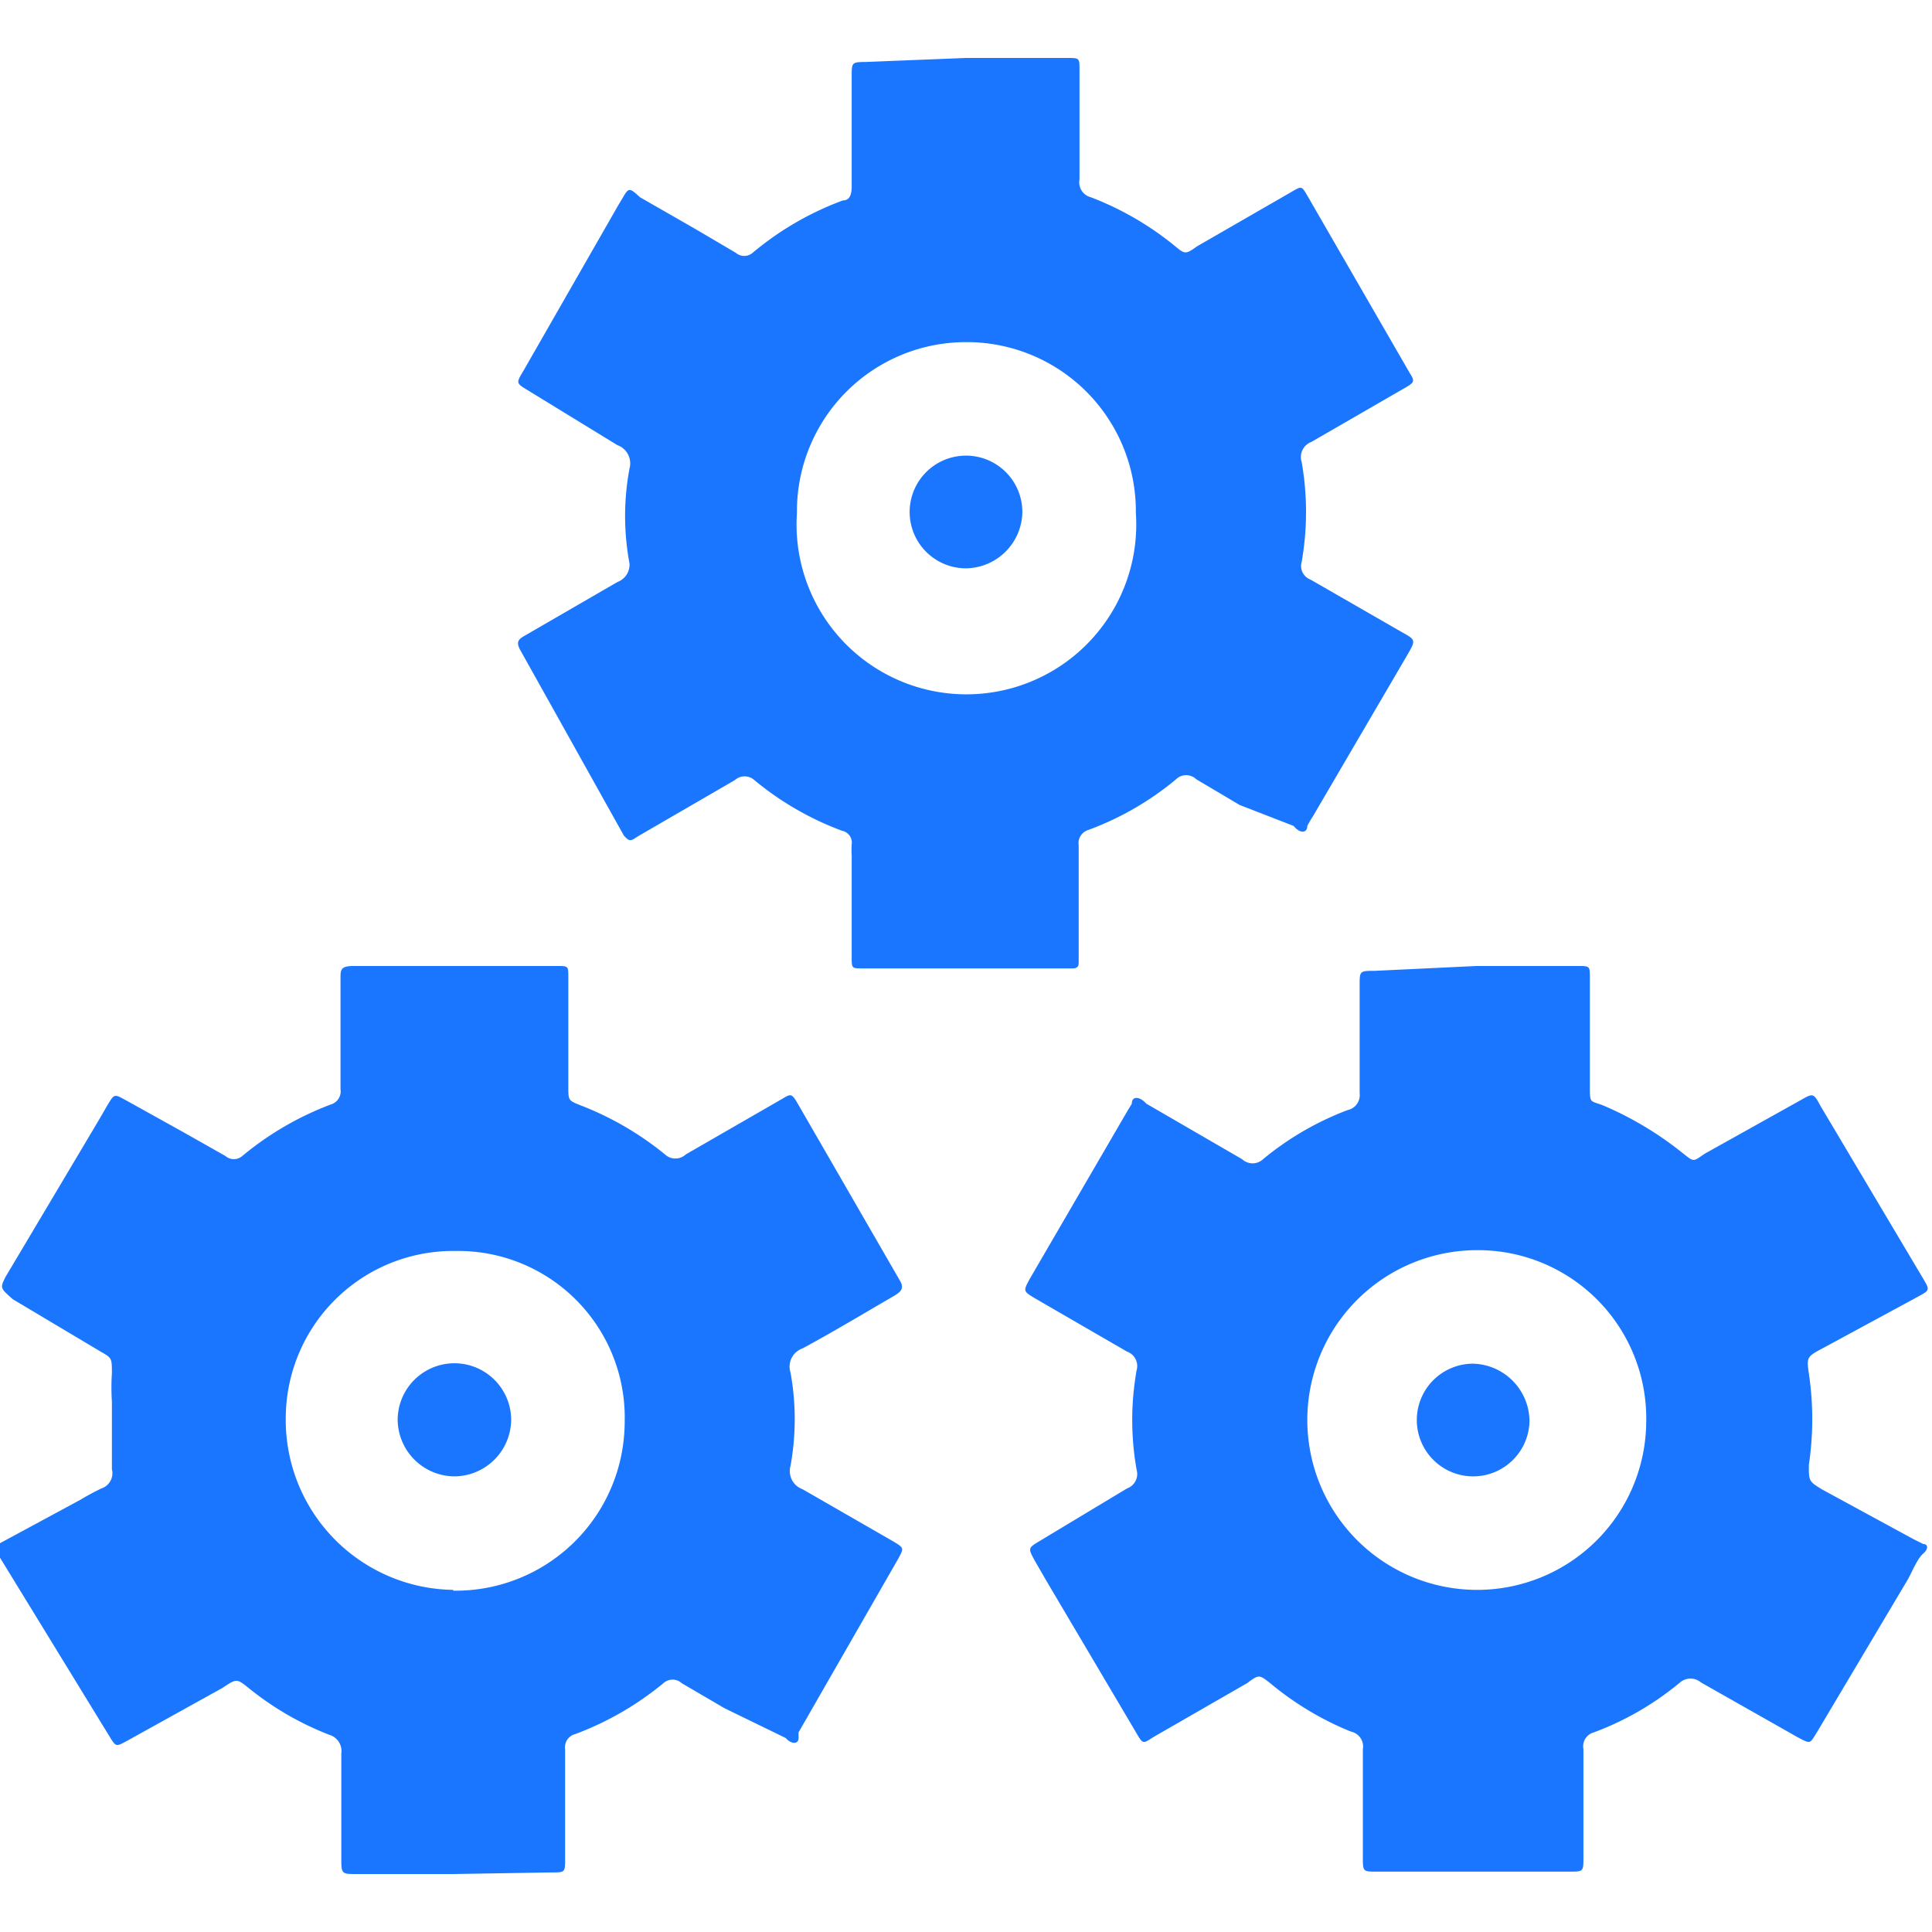 <svg id="Слой_1" data-name="Слой 1" xmlns="http://www.w3.org/2000/svg" width="24" height="24" viewBox="0 0 24 24"><defs><style>.cls-1{fill:#1a76ff;}</style></defs><title>2119</title><path class="cls-1" d="M5.63,23.28H4.43c-.18,0-.19,0-.19-.18,0-.44,0-.88,0-1.32a.21.21,0,0,0-.15-.23,3.72,3.72,0,0,1-1-.58c-.15-.12-.15-.12-.33,0l-1.19.66c-.13.07-.13.07-.21-.06L0,19.35c-.06-.09,0-.13,0-.18l1-.54a2.94,2.94,0,0,1,.26-.14.2.2,0,0,0,.13-.24c0-.28,0-.56,0-.84a2.7,2.7,0,0,1,0-.35c0-.19,0-.19-.14-.27L.16,16.14C0,16,0,16,.07,15.86l1.16-1.95.11-.19c.08-.13.08-.13.21-.06l.72.4.53.3a.16.16,0,0,0,.21,0,3.83,3.83,0,0,1,1.1-.64.17.17,0,0,0,.12-.19c0-.37,0-.74,0-1.1,0-.09,0-.18,0-.28s0-.15.16-.15H6.92c.14,0,.14,0,.14.14,0,.45,0,.91,0,1.36,0,.17,0,.17.15.23a3.86,3.86,0,0,1,1.05.61.19.19,0,0,0,.26,0l1.18-.68c.12-.07.13-.09.21.05l1.27,2.2c.06.1,0,.14-.06.18-.38.22-.76.45-1.15.66a.24.24,0,0,0-.15.3,3.24,3.24,0,0,1,0,1.16.24.24,0,0,0,.15.29l1.13.65c.13.08.13.08.06.21L9.92,21.52l0,.07c0,.08-.09.08-.16,0L9,21.22l-.53-.31a.17.17,0,0,0-.23,0,3.82,3.82,0,0,1-1.09.63.17.17,0,0,0-.13.19c0,.45,0,.91,0,1.36,0,.17,0,.17-.17.17Zm0-3.52a2.1,2.1,0,0,0,2.13-2.09,2.07,2.07,0,0,0-2.1-2.13A2.08,2.08,0,0,0,3.55,17.6,2.11,2.11,0,0,0,5.63,19.75Z"/><path class="cls-1" d="M18.34,12H19.6c.15,0,.15,0,.15.15,0,.45,0,.89,0,1.34,0,.22,0,.18.16.24a4.2,4.2,0,0,1,1,.6c.14.11.12.1.27,0l1.2-.67c.14-.08.15-.08.23.07l1.29,2.17c.07.12.07.13-.06.2l-1.2.65c-.19.1-.2.11-.17.31a3.85,3.85,0,0,1,0,1.14c0,.2,0,.2.16.3l1.14.62.12.06c.06,0,.07.06,0,.12s-.13.21-.19.32l-1.13,1.9c-.09.14-.07.15-.24.06l-1.2-.68a.2.2,0,0,0-.26,0,3.66,3.66,0,0,1-1.07.62.18.18,0,0,0-.13.21c0,.45,0,.89,0,1.34,0,.18,0,.18-.17.18H17.1c-.17,0-.17,0-.17-.18,0-.45,0-.89,0-1.34a.19.19,0,0,0-.15-.22,3.79,3.79,0,0,1-1-.6c-.14-.11-.14-.11-.29,0l-1.13.65c-.17.1-.15.13-.26-.06L13,19.64l-.15-.26c-.08-.15-.08-.15.07-.24L14,18.49a.19.19,0,0,0,.12-.23,3.52,3.52,0,0,1,0-1.24.19.19,0,0,0-.12-.23l-1.14-.66c-.15-.09-.15-.09-.07-.24L14,13.81l.06-.1c0-.1.1-.09.18,0l1.19.69a.19.19,0,0,0,.26,0,3.69,3.69,0,0,1,1.05-.61.19.19,0,0,0,.15-.21c0-.45,0-.89,0-1.34,0-.18,0-.18.19-.18Zm2.11,5.66a2.09,2.09,0,0,0-2.1-2.13,2.11,2.11,0,0,0,0,4.22A2.1,2.1,0,0,0,20.45,17.66Z"/><path class="cls-1" d="M12,.72h1.26c.15,0,.15,0,.15.15,0,.45,0,.91,0,1.36a.19.19,0,0,0,.14.22,3.79,3.79,0,0,1,1.05.61c.12.1.13.1.27,0l1.18-.68c.12-.07.12-.07.19.05l1.27,2.2c.07.11.06.12-.06.19l-1.16.67a.2.2,0,0,0-.12.25,3.59,3.59,0,0,1,0,1.24.18.18,0,0,0,.11.22l1.13.65c.18.1.18.1.07.29l-1.17,2a1.24,1.24,0,0,0-.07.12c0,.09-.09.1-.17,0L15.4,10l-.54-.32a.18.18,0,0,0-.25,0,3.7,3.7,0,0,1-1.09.63.17.17,0,0,0-.12.19c0,.43,0,.87,0,1.3,0,0,0,.09,0,.14s0,.09-.08.09h-2.6c-.14,0-.14,0-.14-.14,0-.42,0-.84,0-1.26a1.26,1.26,0,0,1,0-.14.15.15,0,0,0-.12-.17,3.75,3.75,0,0,1-1.09-.63.18.18,0,0,0-.24,0l-1.19.69c-.1.06-.11.09-.19,0L6.46,8.07c-.06-.11,0-.14.07-.18l1.14-.66A.23.23,0,0,0,7.82,7a3.2,3.2,0,0,1,0-1.18.24.24,0,0,0-.15-.29L6.56,4.85c-.15-.09-.15-.09-.06-.24L7.68,2.55l.06-.1c.07-.12.08-.12.21,0l.68.39.51.3a.16.16,0,0,0,.21,0,3.78,3.78,0,0,1,1.12-.65c.1,0,.11-.1.11-.18q0-.68,0-1.36c0-.17,0-.18.17-.18Zm0,3.53a2.1,2.1,0,0,0-2.1,2.12,2.11,2.11,0,1,0,4.21,0A2.1,2.1,0,0,0,12,4.25Z"/><path class="cls-1" d="M5.65,18.34a.71.71,0,0,1-.71-.7.7.7,0,1,1,1.41,0A.71.71,0,0,1,5.65,18.34Z"/><path class="cls-1" d="M19,17.65a.7.7,0,1,1-.7-.71A.72.72,0,0,1,19,17.65Z"/><path class="cls-1" d="M12,7.06a.7.7,0,1,1,.7-.7A.71.71,0,0,1,12,7.06Z"/></svg>